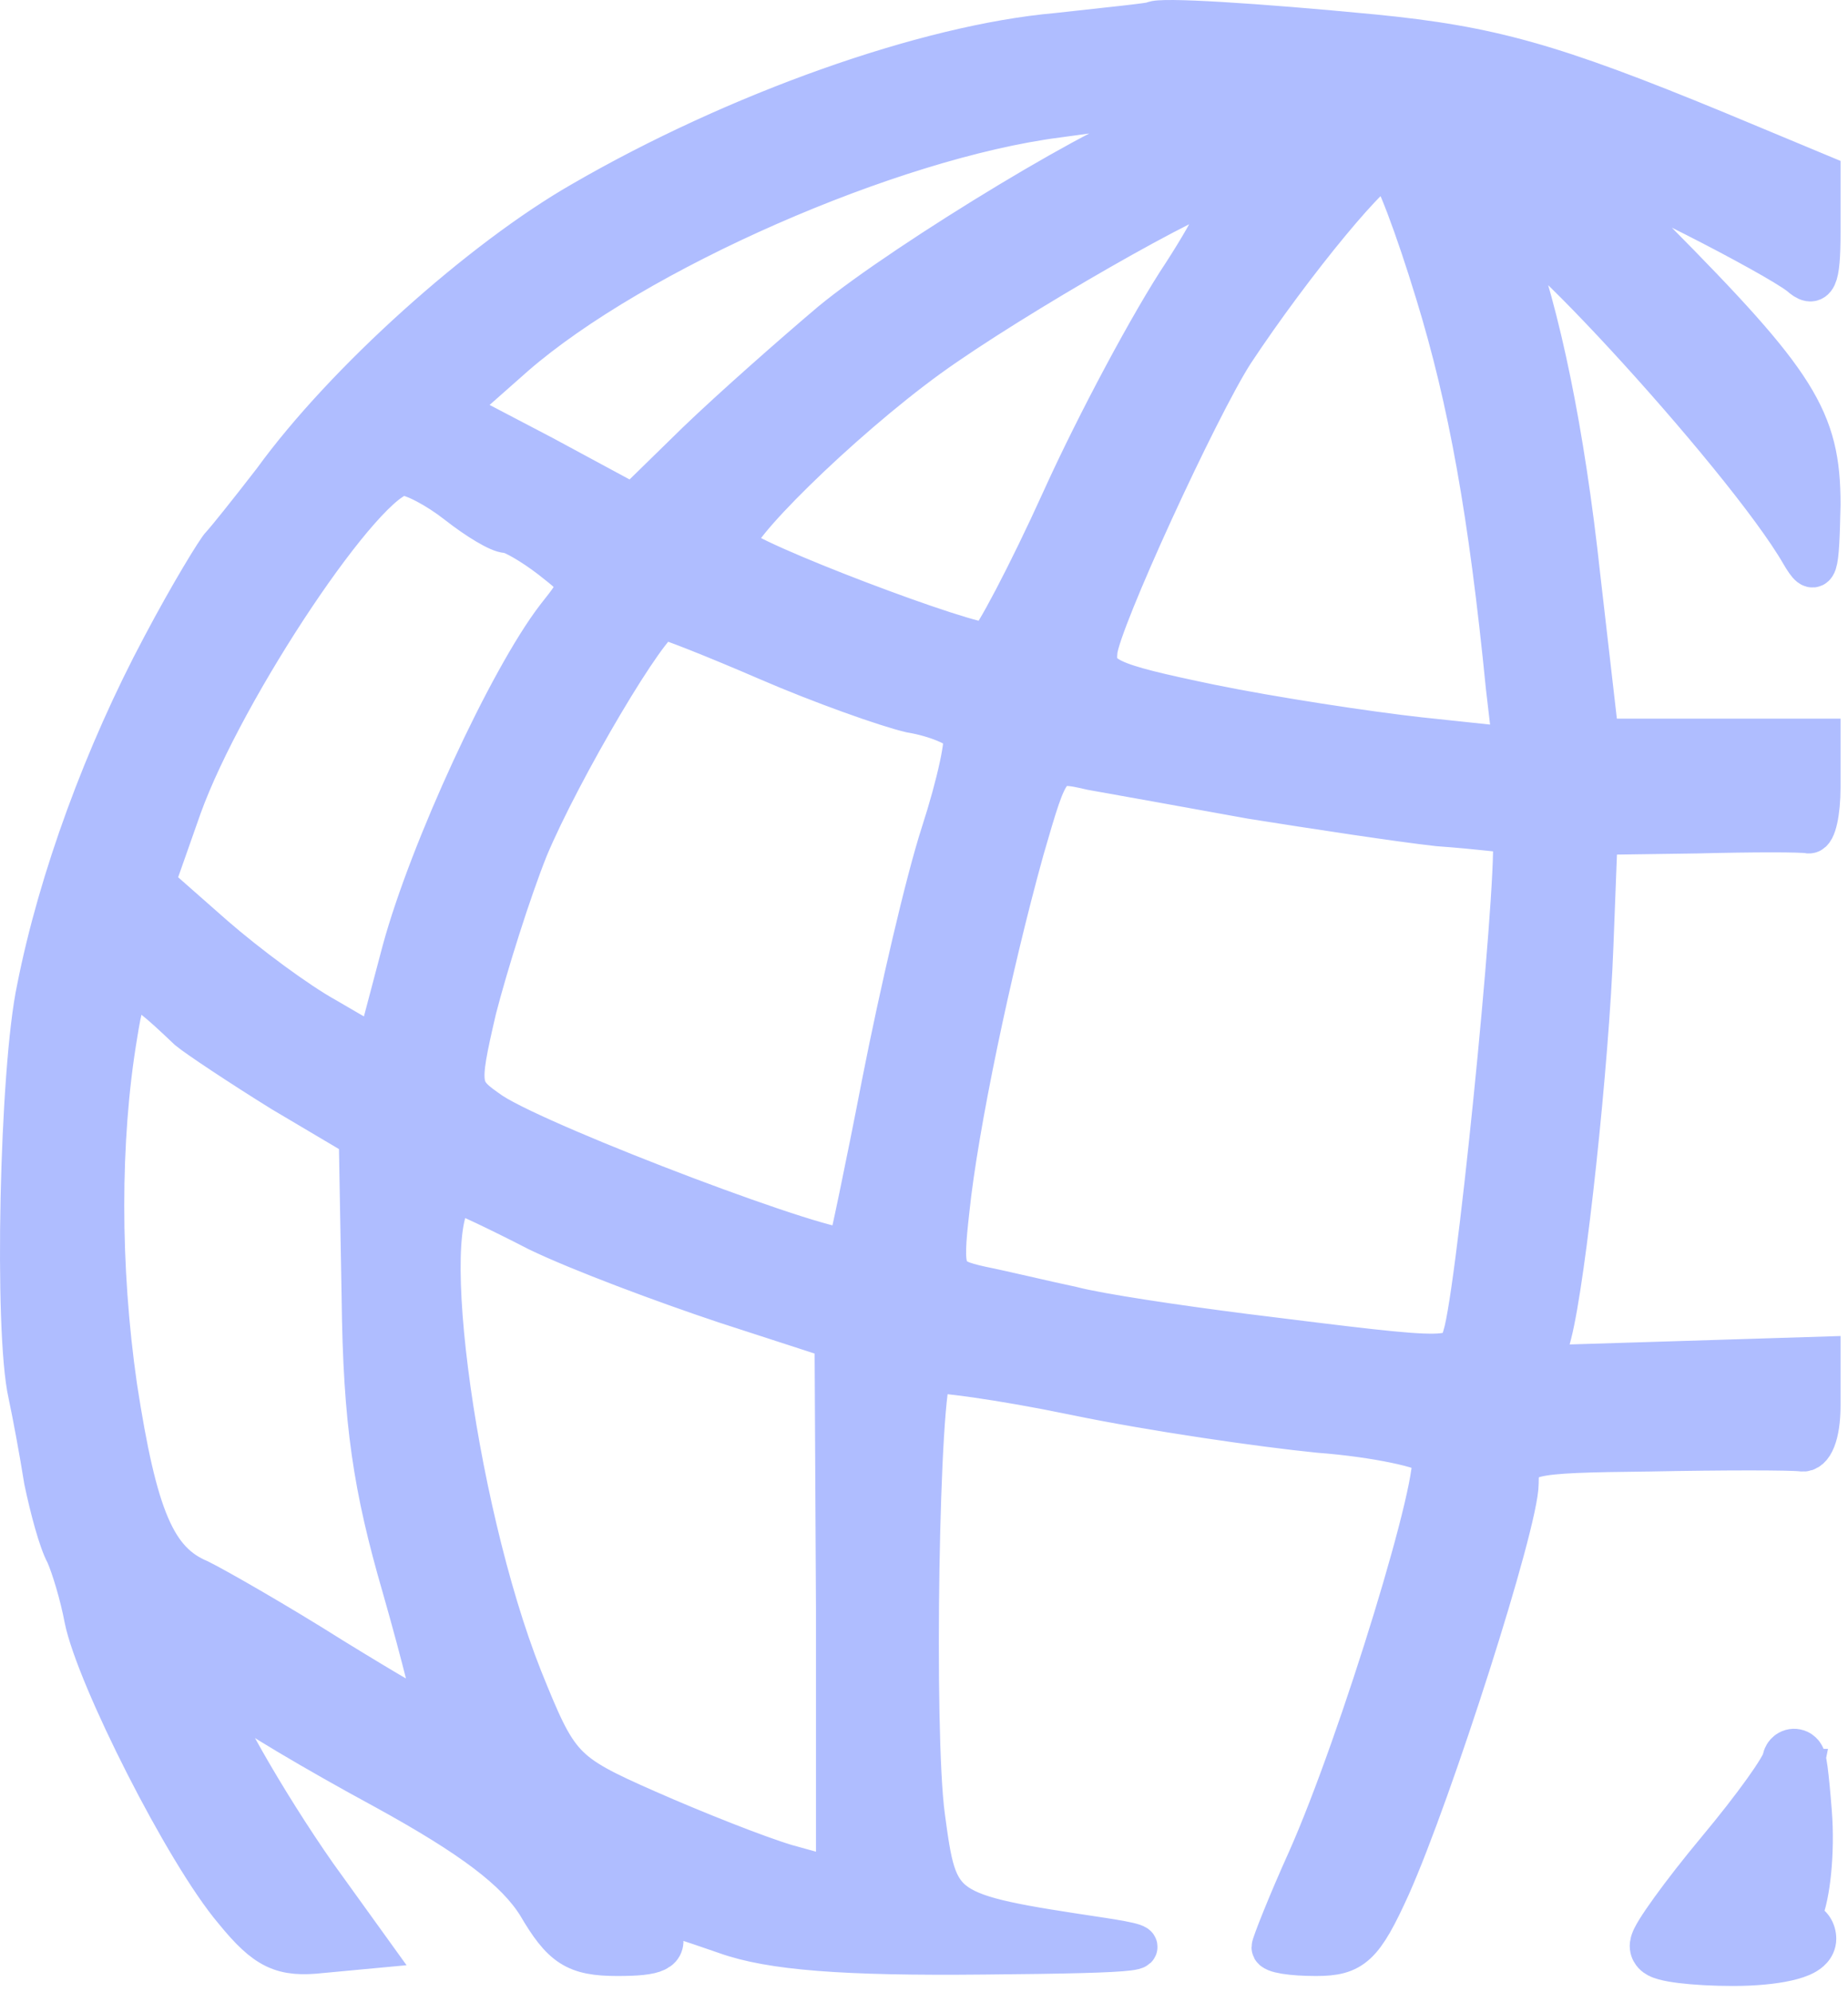 <svg width="128" height="138" viewBox="0 0 128 138" fill="none" xmlns="http://www.w3.org/2000/svg">
<mask id="path-1-outside-1_1867_975" maskUnits="userSpaceOnUse" x="-0.518" y="-0.607" width="129" height="138" fill="black">
<rect fill="white" x="-0.518" y="-0.607" width="129" height="138"/>
<path d="M79.904 1.582C79.804 1.681 76.818 1.98 73.233 2.378C64.173 3.175 51.031 7.854 40.378 14.027C33.409 18.009 23.95 26.472 18.972 33.342C17.28 35.532 15.687 37.523 15.388 37.822C15.089 38.121 13.198 41.207 11.306 44.791C7.323 52.258 4.138 60.92 2.644 68.487C1.449 74.062 1.051 92.183 2.047 96.564C2.345 97.957 2.843 100.646 3.142 102.537C3.54 104.429 4.138 106.719 4.635 107.615C5.034 108.511 5.631 110.502 5.93 112.095C6.726 116.078 12.899 128.324 16.284 132.306C18.474 134.994 19.57 135.492 22.258 135.193L25.444 134.895L21.86 129.917C18.375 124.939 14.492 118.168 14.492 116.874C14.492 116.476 15.288 116.874 16.284 117.671C17.18 118.467 21.86 121.255 26.639 123.843C32.811 127.229 35.798 129.518 37.292 131.908C38.984 134.795 39.88 135.393 42.767 135.393C45.456 135.393 46.153 135.094 45.754 133.899C45.057 132.107 45.157 132.107 50.334 133.899C53.421 134.994 58.399 135.393 68.156 135.293C79.506 135.193 80.8 134.994 76.22 134.297C64.97 132.605 64.87 132.505 63.974 125.835C63.178 120.06 63.576 95.966 64.472 95.07C64.671 94.871 69.251 95.468 74.528 96.564C79.804 97.659 87.371 98.754 91.354 99.152C95.336 99.451 98.92 100.247 99.219 100.745C100.015 101.94 94.241 120.757 90.657 128.822C89.263 131.908 88.168 134.696 88.168 134.895C88.168 135.193 89.462 135.393 91.154 135.393C93.644 135.393 94.341 134.795 96.232 130.614C99.119 124.142 105.093 105.524 105.093 102.736C105.093 100.646 105.491 100.546 114.352 100.446C119.33 100.347 124.109 100.347 124.806 100.446C125.503 100.546 126.001 99.351 126.001 97.36V94.075L116.443 94.373L106.786 94.672L107.383 92.382C108.379 88.499 109.972 73.565 110.27 65.5L110.569 57.734L117.538 57.635C121.421 57.535 124.806 57.535 125.304 57.635C125.702 57.635 126.001 56.241 126.001 54.548V51.263H118.335H110.669L109.374 40.012C108.279 29.857 106.587 21.793 104.595 16.416C102.903 12.036 120.923 31.55 124.806 38.32C125.802 40.012 125.902 39.515 126.001 34.935C126.001 29.061 124.408 26.572 114.551 16.615C111.963 14.027 110.171 11.936 110.669 11.936C111.863 11.936 122.915 17.611 124.707 19.005C125.702 19.901 126.001 19.403 126.001 16.118V12.135L118.833 9.148C107.483 4.469 103.201 3.274 95.137 2.478C86.873 1.681 80.302 1.283 79.904 1.582ZM81.198 7.954C81.198 8.451 80.601 8.949 80.004 8.949C77.913 8.949 62.779 18.109 57.602 22.39C55.014 24.58 50.832 28.264 48.343 30.654L43.863 35.034L37.59 31.649L31.318 28.364L35.599 24.58C43.962 17.312 61.684 9.547 73.233 8.053C76.818 7.555 80.004 7.157 80.501 7.057C80.9 7.057 81.198 7.356 81.198 7.954ZM99.518 20.299C101.808 27.766 103.201 35.532 104.396 47.579L104.894 51.86L98.323 51.163C94.739 50.765 88.168 49.77 83.787 48.873C76.618 47.38 75.722 46.982 75.921 45.09C76.121 42.999 82.891 28.264 85.38 24.381C89.462 18.208 95.436 10.94 96.133 11.438C96.63 11.737 98.124 15.719 99.518 20.299ZM81.995 19.005C79.804 22.29 76.021 29.359 73.632 34.636C71.242 39.913 68.853 44.393 68.454 44.592C67.359 44.891 51.529 38.917 50.832 37.822C50.235 36.926 58.1 29.16 64.273 24.68C70.047 20.498 83.289 12.932 84.782 12.932C85.48 12.932 84.185 15.62 81.995 19.005ZM31.716 34.835C33.11 35.93 34.603 36.827 35.101 36.827C35.499 36.827 36.893 37.623 38.188 38.619C40.477 40.411 40.477 40.411 38.586 42.8C35.3 47.081 29.824 58.929 27.933 65.898L26.141 72.669L22.556 70.578C20.565 69.483 17.081 66.894 14.791 64.903L10.609 61.219L12.501 55.843C15.488 47.579 25.344 32.844 27.933 32.844C28.63 32.844 30.322 33.74 31.716 34.835ZM53.221 45.687C56.905 47.28 61.386 48.873 63.078 49.272C64.87 49.57 66.463 50.267 66.762 50.765C67.061 51.163 66.364 54.349 65.268 57.734C64.173 61.12 62.381 68.885 61.186 74.959C59.992 81.131 58.897 86.309 58.797 86.508C58 87.205 37.69 79.538 34.006 77.149C31.716 75.556 31.617 75.456 32.911 69.881C33.707 66.794 35.3 61.717 36.495 58.73C38.785 53.254 44.958 42.8 45.953 42.8C46.252 42.8 49.538 44.094 53.221 45.687ZM86.674 55.245C91.055 55.942 96.929 56.838 99.617 57.137C102.405 57.336 104.695 57.635 104.794 57.635C105.491 57.834 102.604 87.603 101.509 92.183C100.912 94.373 101.409 94.373 86.176 92.481C81.497 91.884 76.121 91.088 74.229 90.59C72.337 90.192 69.45 89.495 67.957 89.196C65.268 88.599 65.169 88.3 65.667 83.82C66.264 78.045 68.554 67.093 70.844 58.83C72.636 52.657 72.636 52.557 75.623 53.254C77.315 53.553 82.293 54.449 86.674 55.245ZM13.098 71.275C13.695 71.773 16.682 73.764 19.57 75.556L24.946 78.742L25.145 89.893C25.245 98.555 25.942 103.035 27.933 109.905C29.327 114.783 30.322 118.865 30.223 118.965C30.024 119.164 26.838 117.272 22.955 114.883C19.171 112.493 14.99 110.104 13.795 109.507C10.709 108.212 9.414 105.126 8.02 96.066C6.826 87.802 6.826 78.941 8.02 71.773C8.717 67.392 9.016 67.392 13.098 71.275ZM37.292 85.213C40.179 86.607 46.053 88.798 50.235 90.192L57.901 92.681L58 111.398V130.215L54.416 129.22C52.425 128.622 48.144 126.93 44.759 125.436C38.885 122.848 38.586 122.45 36.097 116.277C31.318 104.23 28.53 82.625 31.915 82.625C32.015 82.625 34.404 83.72 37.292 85.213Z"/>
</mask>
<path d="M79.904 1.582C79.804 1.681 76.818 1.98 73.233 2.378C64.173 3.175 51.031 7.854 40.378 14.027C33.409 18.009 23.95 26.472 18.972 33.342C17.28 35.532 15.687 37.523 15.388 37.822C15.089 38.121 13.198 41.207 11.306 44.791C7.323 52.258 4.138 60.92 2.644 68.487C1.449 74.062 1.051 92.183 2.047 96.564C2.345 97.957 2.843 100.646 3.142 102.537C3.54 104.429 4.138 106.719 4.635 107.615C5.034 108.511 5.631 110.502 5.93 112.095C6.726 116.078 12.899 128.324 16.284 132.306C18.474 134.994 19.57 135.492 22.258 135.193L25.444 134.895L21.86 129.917C18.375 124.939 14.492 118.168 14.492 116.874C14.492 116.476 15.288 116.874 16.284 117.671C17.18 118.467 21.86 121.255 26.639 123.843C32.811 127.229 35.798 129.518 37.292 131.908C38.984 134.795 39.88 135.393 42.767 135.393C45.456 135.393 46.153 135.094 45.754 133.899C45.057 132.107 45.157 132.107 50.334 133.899C53.421 134.994 58.399 135.393 68.156 135.293C79.506 135.193 80.8 134.994 76.22 134.297C64.97 132.605 64.87 132.505 63.974 125.835C63.178 120.06 63.576 95.966 64.472 95.07C64.671 94.871 69.251 95.468 74.528 96.564C79.804 97.659 87.371 98.754 91.354 99.152C95.336 99.451 98.92 100.247 99.219 100.745C100.015 101.94 94.241 120.757 90.657 128.822C89.263 131.908 88.168 134.696 88.168 134.895C88.168 135.193 89.462 135.393 91.154 135.393C93.644 135.393 94.341 134.795 96.232 130.614C99.119 124.142 105.093 105.524 105.093 102.736C105.093 100.646 105.491 100.546 114.352 100.446C119.33 100.347 124.109 100.347 124.806 100.446C125.503 100.546 126.001 99.351 126.001 97.36V94.075L116.443 94.373L106.786 94.672L107.383 92.382C108.379 88.499 109.972 73.565 110.27 65.5L110.569 57.734L117.538 57.635C121.421 57.535 124.806 57.535 125.304 57.635C125.702 57.635 126.001 56.241 126.001 54.548V51.263H118.335H110.669L109.374 40.012C108.279 29.857 106.587 21.793 104.595 16.416C102.903 12.036 120.923 31.55 124.806 38.32C125.802 40.012 125.902 39.515 126.001 34.935C126.001 29.061 124.408 26.572 114.551 16.615C111.963 14.027 110.171 11.936 110.669 11.936C111.863 11.936 122.915 17.611 124.707 19.005C125.702 19.901 126.001 19.403 126.001 16.118V12.135L118.833 9.148C107.483 4.469 103.201 3.274 95.137 2.478C86.873 1.681 80.302 1.283 79.904 1.582ZM81.198 7.954C81.198 8.451 80.601 8.949 80.004 8.949C77.913 8.949 62.779 18.109 57.602 22.39C55.014 24.58 50.832 28.264 48.343 30.654L43.863 35.034L37.59 31.649L31.318 28.364L35.599 24.58C43.962 17.312 61.684 9.547 73.233 8.053C76.818 7.555 80.004 7.157 80.501 7.057C80.9 7.057 81.198 7.356 81.198 7.954ZM99.518 20.299C101.808 27.766 103.201 35.532 104.396 47.579L104.894 51.86L98.323 51.163C94.739 50.765 88.168 49.77 83.787 48.873C76.618 47.38 75.722 46.982 75.921 45.09C76.121 42.999 82.891 28.264 85.38 24.381C89.462 18.208 95.436 10.94 96.133 11.438C96.63 11.737 98.124 15.719 99.518 20.299ZM81.995 19.005C79.804 22.29 76.021 29.359 73.632 34.636C71.242 39.913 68.853 44.393 68.454 44.592C67.359 44.891 51.529 38.917 50.832 37.822C50.235 36.926 58.1 29.16 64.273 24.68C70.047 20.498 83.289 12.932 84.782 12.932C85.48 12.932 84.185 15.62 81.995 19.005ZM31.716 34.835C33.11 35.93 34.603 36.827 35.101 36.827C35.499 36.827 36.893 37.623 38.188 38.619C40.477 40.411 40.477 40.411 38.586 42.8C35.3 47.081 29.824 58.929 27.933 65.898L26.141 72.669L22.556 70.578C20.565 69.483 17.081 66.894 14.791 64.903L10.609 61.219L12.501 55.843C15.488 47.579 25.344 32.844 27.933 32.844C28.63 32.844 30.322 33.74 31.716 34.835ZM53.221 45.687C56.905 47.28 61.386 48.873 63.078 49.272C64.87 49.57 66.463 50.267 66.762 50.765C67.061 51.163 66.364 54.349 65.268 57.734C64.173 61.12 62.381 68.885 61.186 74.959C59.992 81.131 58.897 86.309 58.797 86.508C58 87.205 37.69 79.538 34.006 77.149C31.716 75.556 31.617 75.456 32.911 69.881C33.707 66.794 35.3 61.717 36.495 58.73C38.785 53.254 44.958 42.8 45.953 42.8C46.252 42.8 49.538 44.094 53.221 45.687ZM86.674 55.245C91.055 55.942 96.929 56.838 99.617 57.137C102.405 57.336 104.695 57.635 104.794 57.635C105.491 57.834 102.604 87.603 101.509 92.183C100.912 94.373 101.409 94.373 86.176 92.481C81.497 91.884 76.121 91.088 74.229 90.59C72.337 90.192 69.45 89.495 67.957 89.196C65.268 88.599 65.169 88.3 65.667 83.82C66.264 78.045 68.554 67.093 70.844 58.83C72.636 52.657 72.636 52.557 75.623 53.254C77.315 53.553 82.293 54.449 86.674 55.245ZM13.098 71.275C13.695 71.773 16.682 73.764 19.57 75.556L24.946 78.742L25.145 89.893C25.245 98.555 25.942 103.035 27.933 109.905C29.327 114.783 30.322 118.865 30.223 118.965C30.024 119.164 26.838 117.272 22.955 114.883C19.171 112.493 14.99 110.104 13.795 109.507C10.709 108.212 9.414 105.126 8.02 96.066C6.826 87.802 6.826 78.941 8.02 71.773C8.717 67.392 9.016 67.392 13.098 71.275ZM37.292 85.213C40.179 86.607 46.053 88.798 50.235 90.192L57.901 92.681L58 111.398V130.215L54.416 129.22C52.425 128.622 48.144 126.93 44.759 125.436C38.885 122.848 38.586 122.45 36.097 116.277C31.318 104.23 28.53 82.625 31.915 82.625C32.015 82.625 34.404 83.72 37.292 85.213Z" fill="#AFBDFF"/>
<path d="M79.904 1.582C79.804 1.681 76.818 1.98 73.233 2.378C64.173 3.175 51.031 7.854 40.378 14.027C33.409 18.009 23.95 26.472 18.972 33.342C17.28 35.532 15.687 37.523 15.388 37.822C15.089 38.121 13.198 41.207 11.306 44.791C7.323 52.258 4.138 60.92 2.644 68.487C1.449 74.062 1.051 92.183 2.047 96.564C2.345 97.957 2.843 100.646 3.142 102.537C3.54 104.429 4.138 106.719 4.635 107.615C5.034 108.511 5.631 110.502 5.93 112.095C6.726 116.078 12.899 128.324 16.284 132.306C18.474 134.994 19.57 135.492 22.258 135.193L25.444 134.895L21.86 129.917C18.375 124.939 14.492 118.168 14.492 116.874C14.492 116.476 15.288 116.874 16.284 117.671C17.18 118.467 21.86 121.255 26.639 123.843C32.811 127.229 35.798 129.518 37.292 131.908C38.984 134.795 39.88 135.393 42.767 135.393C45.456 135.393 46.153 135.094 45.754 133.899C45.057 132.107 45.157 132.107 50.334 133.899C53.421 134.994 58.399 135.393 68.156 135.293C79.506 135.193 80.8 134.994 76.22 134.297C64.97 132.605 64.87 132.505 63.974 125.835C63.178 120.06 63.576 95.966 64.472 95.07C64.671 94.871 69.251 95.468 74.528 96.564C79.804 97.659 87.371 98.754 91.354 99.152C95.336 99.451 98.92 100.247 99.219 100.745C100.015 101.94 94.241 120.757 90.657 128.822C89.263 131.908 88.168 134.696 88.168 134.895C88.168 135.193 89.462 135.393 91.154 135.393C93.644 135.393 94.341 134.795 96.232 130.614C99.119 124.142 105.093 105.524 105.093 102.736C105.093 100.646 105.491 100.546 114.352 100.446C119.33 100.347 124.109 100.347 124.806 100.446C125.503 100.546 126.001 99.351 126.001 97.36V94.075L116.443 94.373L106.786 94.672L107.383 92.382C108.379 88.499 109.972 73.565 110.27 65.5L110.569 57.734L117.538 57.635C121.421 57.535 124.806 57.535 125.304 57.635C125.702 57.635 126.001 56.241 126.001 54.548V51.263H118.335H110.669L109.374 40.012C108.279 29.857 106.587 21.793 104.595 16.416C102.903 12.036 120.923 31.55 124.806 38.32C125.802 40.012 125.902 39.515 126.001 34.935C126.001 29.061 124.408 26.572 114.551 16.615C111.963 14.027 110.171 11.936 110.669 11.936C111.863 11.936 122.915 17.611 124.707 19.005C125.702 19.901 126.001 19.403 126.001 16.118V12.135L118.833 9.148C107.483 4.469 103.201 3.274 95.137 2.478C86.873 1.681 80.302 1.283 79.904 1.582ZM81.198 7.954C81.198 8.451 80.601 8.949 80.004 8.949C77.913 8.949 62.779 18.109 57.602 22.39C55.014 24.58 50.832 28.264 48.343 30.654L43.863 35.034L37.59 31.649L31.318 28.364L35.599 24.58C43.962 17.312 61.684 9.547 73.233 8.053C76.818 7.555 80.004 7.157 80.501 7.057C80.9 7.057 81.198 7.356 81.198 7.954ZM99.518 20.299C101.808 27.766 103.201 35.532 104.396 47.579L104.894 51.86L98.323 51.163C94.739 50.765 88.168 49.77 83.787 48.873C76.618 47.38 75.722 46.982 75.921 45.09C76.121 42.999 82.891 28.264 85.38 24.381C89.462 18.208 95.436 10.94 96.133 11.438C96.63 11.737 98.124 15.719 99.518 20.299ZM81.995 19.005C79.804 22.29 76.021 29.359 73.632 34.636C71.242 39.913 68.853 44.393 68.454 44.592C67.359 44.891 51.529 38.917 50.832 37.822C50.235 36.926 58.1 29.16 64.273 24.68C70.047 20.498 83.289 12.932 84.782 12.932C85.48 12.932 84.185 15.62 81.995 19.005ZM31.716 34.835C33.11 35.93 34.603 36.827 35.101 36.827C35.499 36.827 36.893 37.623 38.188 38.619C40.477 40.411 40.477 40.411 38.586 42.8C35.3 47.081 29.824 58.929 27.933 65.898L26.141 72.669L22.556 70.578C20.565 69.483 17.081 66.894 14.791 64.903L10.609 61.219L12.501 55.843C15.488 47.579 25.344 32.844 27.933 32.844C28.63 32.844 30.322 33.74 31.716 34.835ZM53.221 45.687C56.905 47.28 61.386 48.873 63.078 49.272C64.87 49.57 66.463 50.267 66.762 50.765C67.061 51.163 66.364 54.349 65.268 57.734C64.173 61.12 62.381 68.885 61.186 74.959C59.992 81.131 58.897 86.309 58.797 86.508C58 87.205 37.69 79.538 34.006 77.149C31.716 75.556 31.617 75.456 32.911 69.881C33.707 66.794 35.3 61.717 36.495 58.73C38.785 53.254 44.958 42.8 45.953 42.8C46.252 42.8 49.538 44.094 53.221 45.687ZM86.674 55.245C91.055 55.942 96.929 56.838 99.617 57.137C102.405 57.336 104.695 57.635 104.794 57.635C105.491 57.834 102.604 87.603 101.509 92.183C100.912 94.373 101.409 94.373 86.176 92.481C81.497 91.884 76.121 91.088 74.229 90.59C72.337 90.192 69.45 89.495 67.957 89.196C65.268 88.599 65.169 88.3 65.667 83.82C66.264 78.045 68.554 67.093 70.844 58.83C72.636 52.657 72.636 52.557 75.623 53.254C77.315 53.553 82.293 54.449 86.674 55.245ZM13.098 71.275C13.695 71.773 16.682 73.764 19.57 75.556L24.946 78.742L25.145 89.893C25.245 98.555 25.942 103.035 27.933 109.905C29.327 114.783 30.322 118.865 30.223 118.965C30.024 119.164 26.838 117.272 22.955 114.883C19.171 112.493 14.99 110.104 13.795 109.507C10.709 108.212 9.414 105.126 8.02 96.066C6.826 87.802 6.826 78.941 8.02 71.773C8.717 67.392 9.016 67.392 13.098 71.275ZM37.292 85.213C40.179 86.607 46.053 88.798 50.235 90.192L57.901 92.681L58 111.398V130.215L54.416 129.22C52.425 128.622 48.144 126.93 44.759 125.436C38.885 122.848 38.586 122.45 36.097 116.277C31.318 104.23 28.53 82.625 31.915 82.625C32.015 82.625 34.404 83.72 37.292 85.213Z" stroke="#AFBDFF" stroke-width="2.965" mask="url(#path-1-outside-1_1867_975)"/>
<path d="M120.035 136.479C121.531 136.479 122.86 136.352 123.846 136.13C124.33 136.021 124.792 135.876 125.159 135.677C125.343 135.577 125.554 135.437 125.73 135.237C125.914 135.031 126.099 134.712 126.1 134.298C126.1 133.662 125.75 133.038 125.075 132.797C125.416 132.008 125.63 130.864 125.746 129.701C125.877 128.397 125.903 126.913 125.798 125.552C125.698 124.254 125.596 123.183 125.505 122.504C125.464 122.201 125.413 121.87 125.338 121.647C125.322 121.6 125.271 121.448 125.159 121.296C125.106 121.223 124.967 121.049 124.718 120.937C124.404 120.795 124.037 120.806 123.729 120.978C123.485 121.114 123.36 121.304 123.312 121.384C123.256 121.478 123.224 121.564 123.207 121.614C123.178 121.701 123.161 121.783 123.15 121.843C123.148 121.849 123.137 121.882 123.105 121.947C123.055 122.055 122.974 122.203 122.86 122.394C122.633 122.773 122.303 123.267 121.889 123.846C121.062 125.001 119.934 126.448 118.702 127.927C117.444 129.436 116.308 130.9 115.482 132.043C115.071 132.613 114.727 133.115 114.482 133.51C114.361 133.705 114.253 133.892 114.172 134.057C114.132 134.138 114.089 134.233 114.055 134.331C114.035 134.388 113.997 134.501 113.979 134.644L113.97 134.795L113.978 134.936C114.016 135.25 114.176 135.473 114.29 135.595C114.418 135.732 114.556 135.815 114.643 135.862C114.82 135.958 115.014 136.021 115.171 136.063C115.501 136.154 115.931 136.227 116.404 136.285C117.366 136.404 118.656 136.479 120.035 136.479ZM125.286 122.23H125.289C125.288 122.235 125.284 122.245 125.28 122.26C125.282 122.25 125.285 122.24 125.286 122.23Z" fill="#AFBDFF" stroke="#AFBDFF" stroke-width="2.174"/>
</svg>

